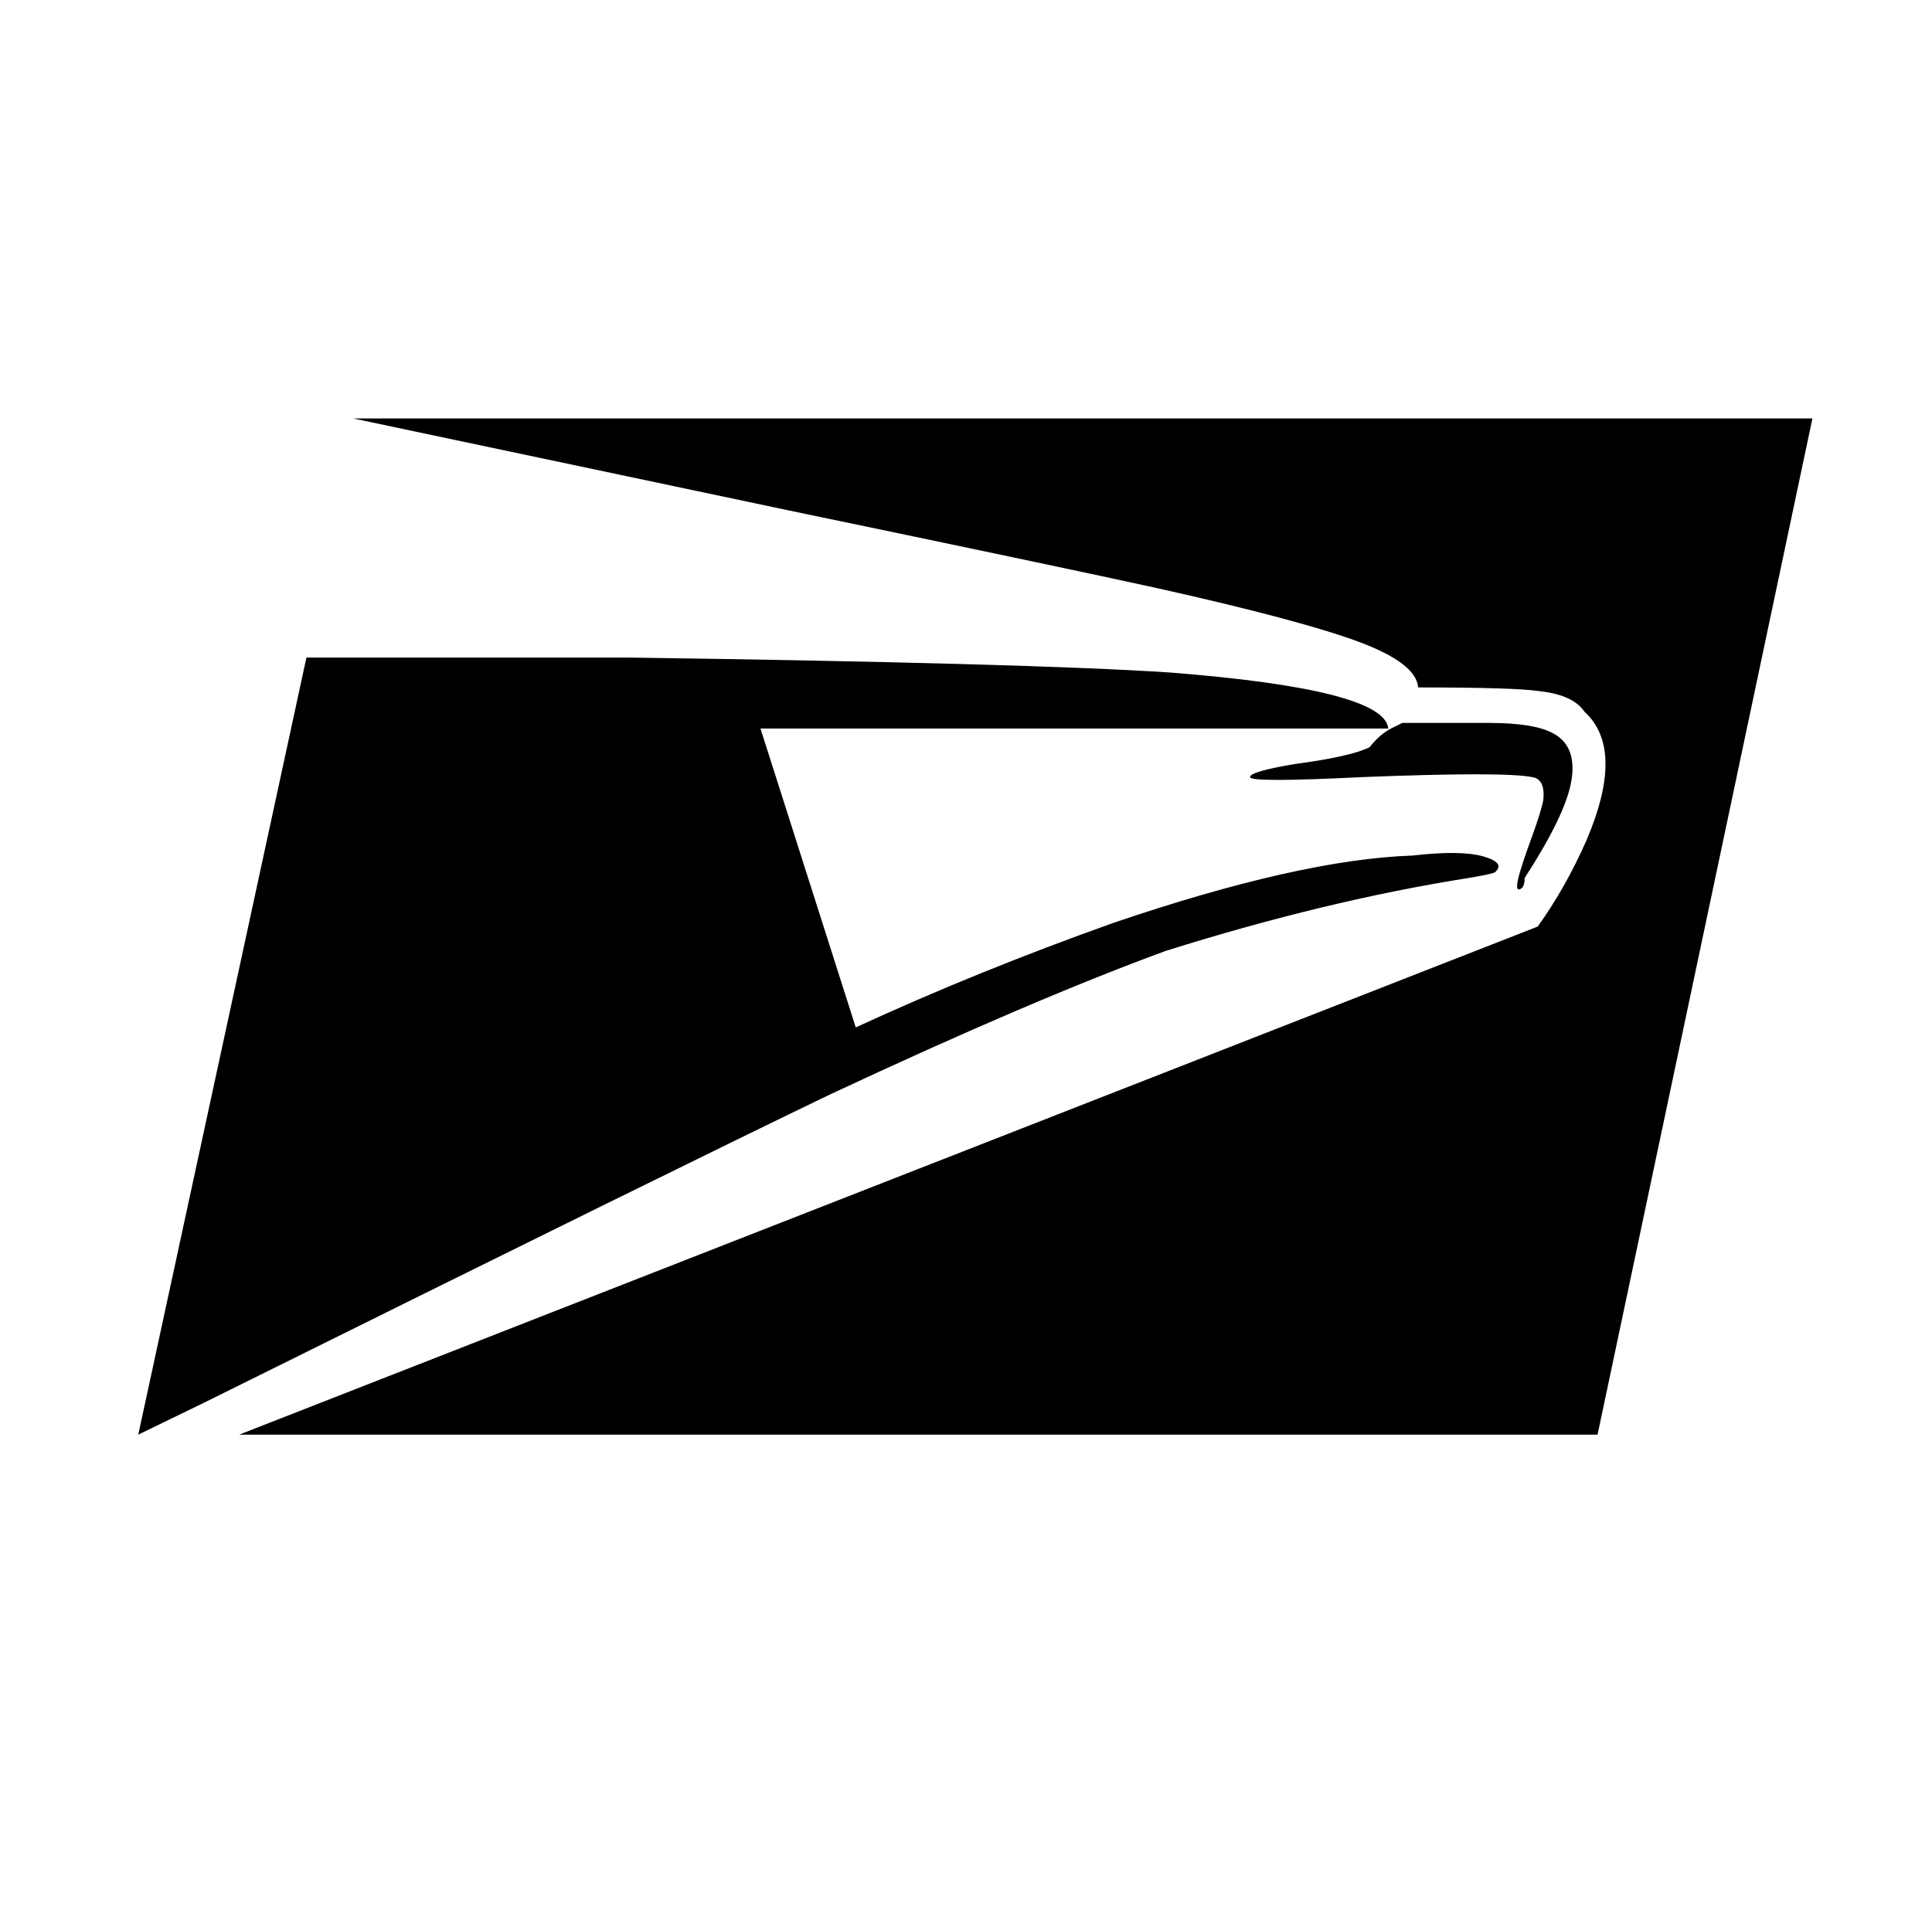 <?xml version="1.0" standalone="no"?>
<!DOCTYPE svg PUBLIC "-//W3C//DTD SVG 1.1//EN" "http://www.w3.org/Graphics/SVG/1.1/DTD/svg11.dtd" >
<svg xmlns="http://www.w3.org/2000/svg" xmlns:xlink="http://www.w3.org/1999/xlink" version="1.1" viewBox="-10 0 1034 1024">
   <path fill="currentColor"
d="M179 224q90 19 232 49q149 31 199 42q76 17 107 28.5t32 24.5q52 0 65 2q18 2 24 11q22 20 1 69q-11 25 -26 46l-695 272h727l115 -544h-781zM154 352l-90 416l35 -17q258 -128 335 -165q109 -51 180 -77q86 -27 162 -39q12 -2 14 -3q6 -5 -6 -8.5t-38 -0.5
q-60 2 -160 36q-73 26 -138 56l-51 -160h336q-2 -21 -117 -30q-76 -5 -290 -8h-172zM742 387h-1.5t-6 3t-11.5 10q-10 5 -40 9q-24 4 -24 7t60 0q76 -3 91 0q7 1 6 12q-1 6 -6.5 21t-7 21.5t1 5.5t2.5 -6q22 -34 25 -52t-9 -25q-10 -6 -35 -6h-45z" />
</svg>
